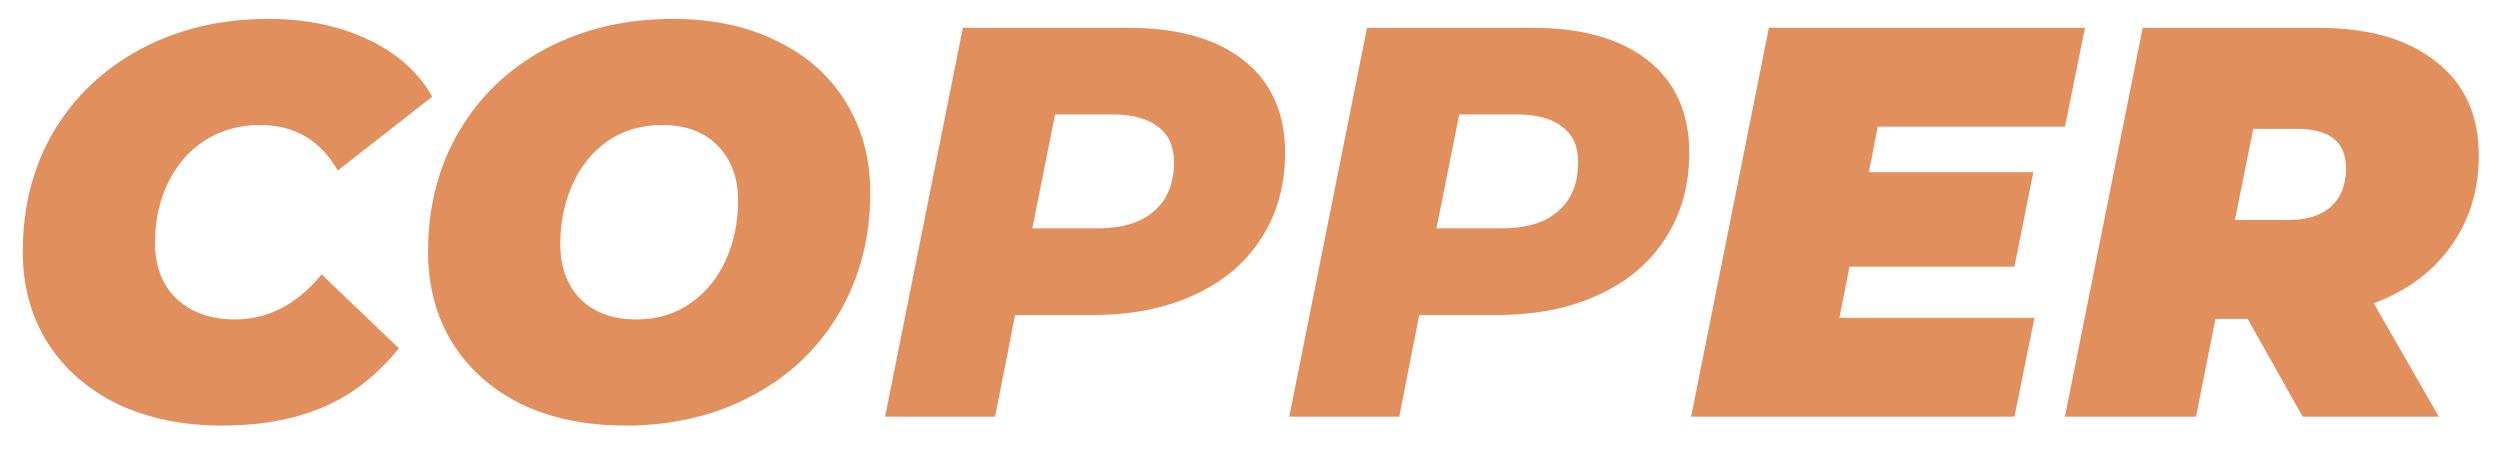 <svg viewBox="0 0 54 10" fill="none" xmlns="http://www.w3.org/2000/svg">
<path d="M4.8 9.192C3.944 9.192 3.188 9.036 2.532 8.724C1.884 8.404 1.38 7.96 1.02 7.392C0.668 6.824 0.492 6.172 0.492 5.436C0.492 4.46 0.716 3.592 1.164 2.832C1.62 2.072 2.248 1.48 3.048 1.056C3.856 0.624 4.772 0.408 5.796 0.408C6.604 0.408 7.32 0.556 7.944 0.852C8.568 1.14 9.032 1.552 9.336 2.088L7.296 3.684C6.92 3.028 6.36 2.7 5.616 2.7C5.176 2.7 4.784 2.808 4.44 3.024C4.096 3.24 3.828 3.544 3.636 3.936C3.444 4.32 3.348 4.76 3.348 5.256C3.348 5.752 3.504 6.152 3.816 6.456C4.136 6.752 4.556 6.9 5.076 6.9C5.788 6.9 6.412 6.576 6.948 5.928L8.616 7.524C8.128 8.124 7.572 8.552 6.948 8.808C6.332 9.064 5.616 9.192 4.8 9.192Z" fill="#E18F5D"/>
<path d="M13.506 9.192C12.65 9.192 11.898 9.036 11.25 8.724C10.61 8.404 10.114 7.96 9.762 7.392C9.418 6.824 9.246 6.172 9.246 5.436C9.246 4.46 9.47 3.592 9.918 2.832C10.374 2.064 11.002 1.468 11.802 1.044C12.61 0.62 13.522 0.408 14.538 0.408C15.394 0.408 16.142 0.568 16.782 0.888C17.43 1.2 17.926 1.64 18.27 2.208C18.622 2.776 18.798 3.428 18.798 4.164C18.798 5.14 18.57 6.012 18.114 6.78C17.666 7.54 17.038 8.132 16.23 8.556C15.43 8.98 14.522 9.192 13.506 9.192ZM13.746 6.9C14.194 6.9 14.582 6.784 14.91 6.552C15.246 6.32 15.502 6.008 15.678 5.616C15.854 5.224 15.942 4.796 15.942 4.332C15.942 3.836 15.794 3.44 15.498 3.144C15.21 2.848 14.81 2.7 14.298 2.7C13.85 2.7 13.458 2.816 13.122 3.048C12.794 3.28 12.542 3.592 12.366 3.984C12.19 4.376 12.102 4.804 12.102 5.268C12.102 5.764 12.246 6.16 12.534 6.456C12.83 6.752 13.234 6.9 13.746 6.9Z" fill="#E18F5D"/>
<path d="M24.35 0.6C25.438 0.6 26.278 0.836 26.87 1.308C27.462 1.78 27.758 2.444 27.758 3.3C27.758 4.004 27.586 4.62 27.242 5.148C26.906 5.676 26.422 6.084 25.79 6.372C25.166 6.66 24.438 6.804 23.606 6.804H21.926L21.494 9H19.118L20.798 0.6H24.35ZM23.714 4.932C24.242 4.932 24.646 4.808 24.926 4.56C25.214 4.312 25.358 3.96 25.358 3.504C25.358 3.16 25.242 2.904 25.01 2.736C24.786 2.56 24.462 2.472 24.038 2.472H22.79L22.298 4.932H23.714Z" fill="#E18F5D"/>
<path d="M33.08 0.6C34.168 0.6 35.008 0.836 35.6 1.308C36.192 1.78 36.488 2.444 36.488 3.3C36.488 4.004 36.316 4.62 35.972 5.148C35.636 5.676 35.152 6.084 34.52 6.372C33.896 6.66 33.168 6.804 32.336 6.804H30.656L30.224 9H27.848L29.528 0.6H33.08ZM32.444 4.932C32.972 4.932 33.376 4.808 33.656 4.56C33.944 4.312 34.088 3.96 34.088 3.504C34.088 3.16 33.972 2.904 33.74 2.736C33.516 2.56 33.192 2.472 32.768 2.472H31.52L31.028 4.932H32.444Z" fill="#E18F5D"/>
<path d="M40.56 2.736L40.368 3.72H43.92L43.512 5.76H39.948L39.732 6.864H43.944L43.512 9H36.528L38.208 0.6H45.036L44.604 2.736H40.56Z" fill="#E18F5D"/>
<path d="M53.542 3.36C53.542 4.104 53.342 4.756 52.942 5.316C52.55 5.868 51.994 6.28 51.274 6.552L52.678 9H49.738L48.55 6.888H47.854L47.434 9H44.602L46.282 0.6H50.05C51.154 0.6 52.01 0.844 52.618 1.332C53.234 1.812 53.542 2.488 53.542 3.36ZM50.674 3.636C50.674 3.068 50.322 2.784 49.618 2.784H48.67L48.274 4.752H49.438C49.83 4.752 50.134 4.656 50.35 4.464C50.566 4.264 50.674 3.988 50.674 3.636Z" fill="#E18F5D"/>
</svg>
